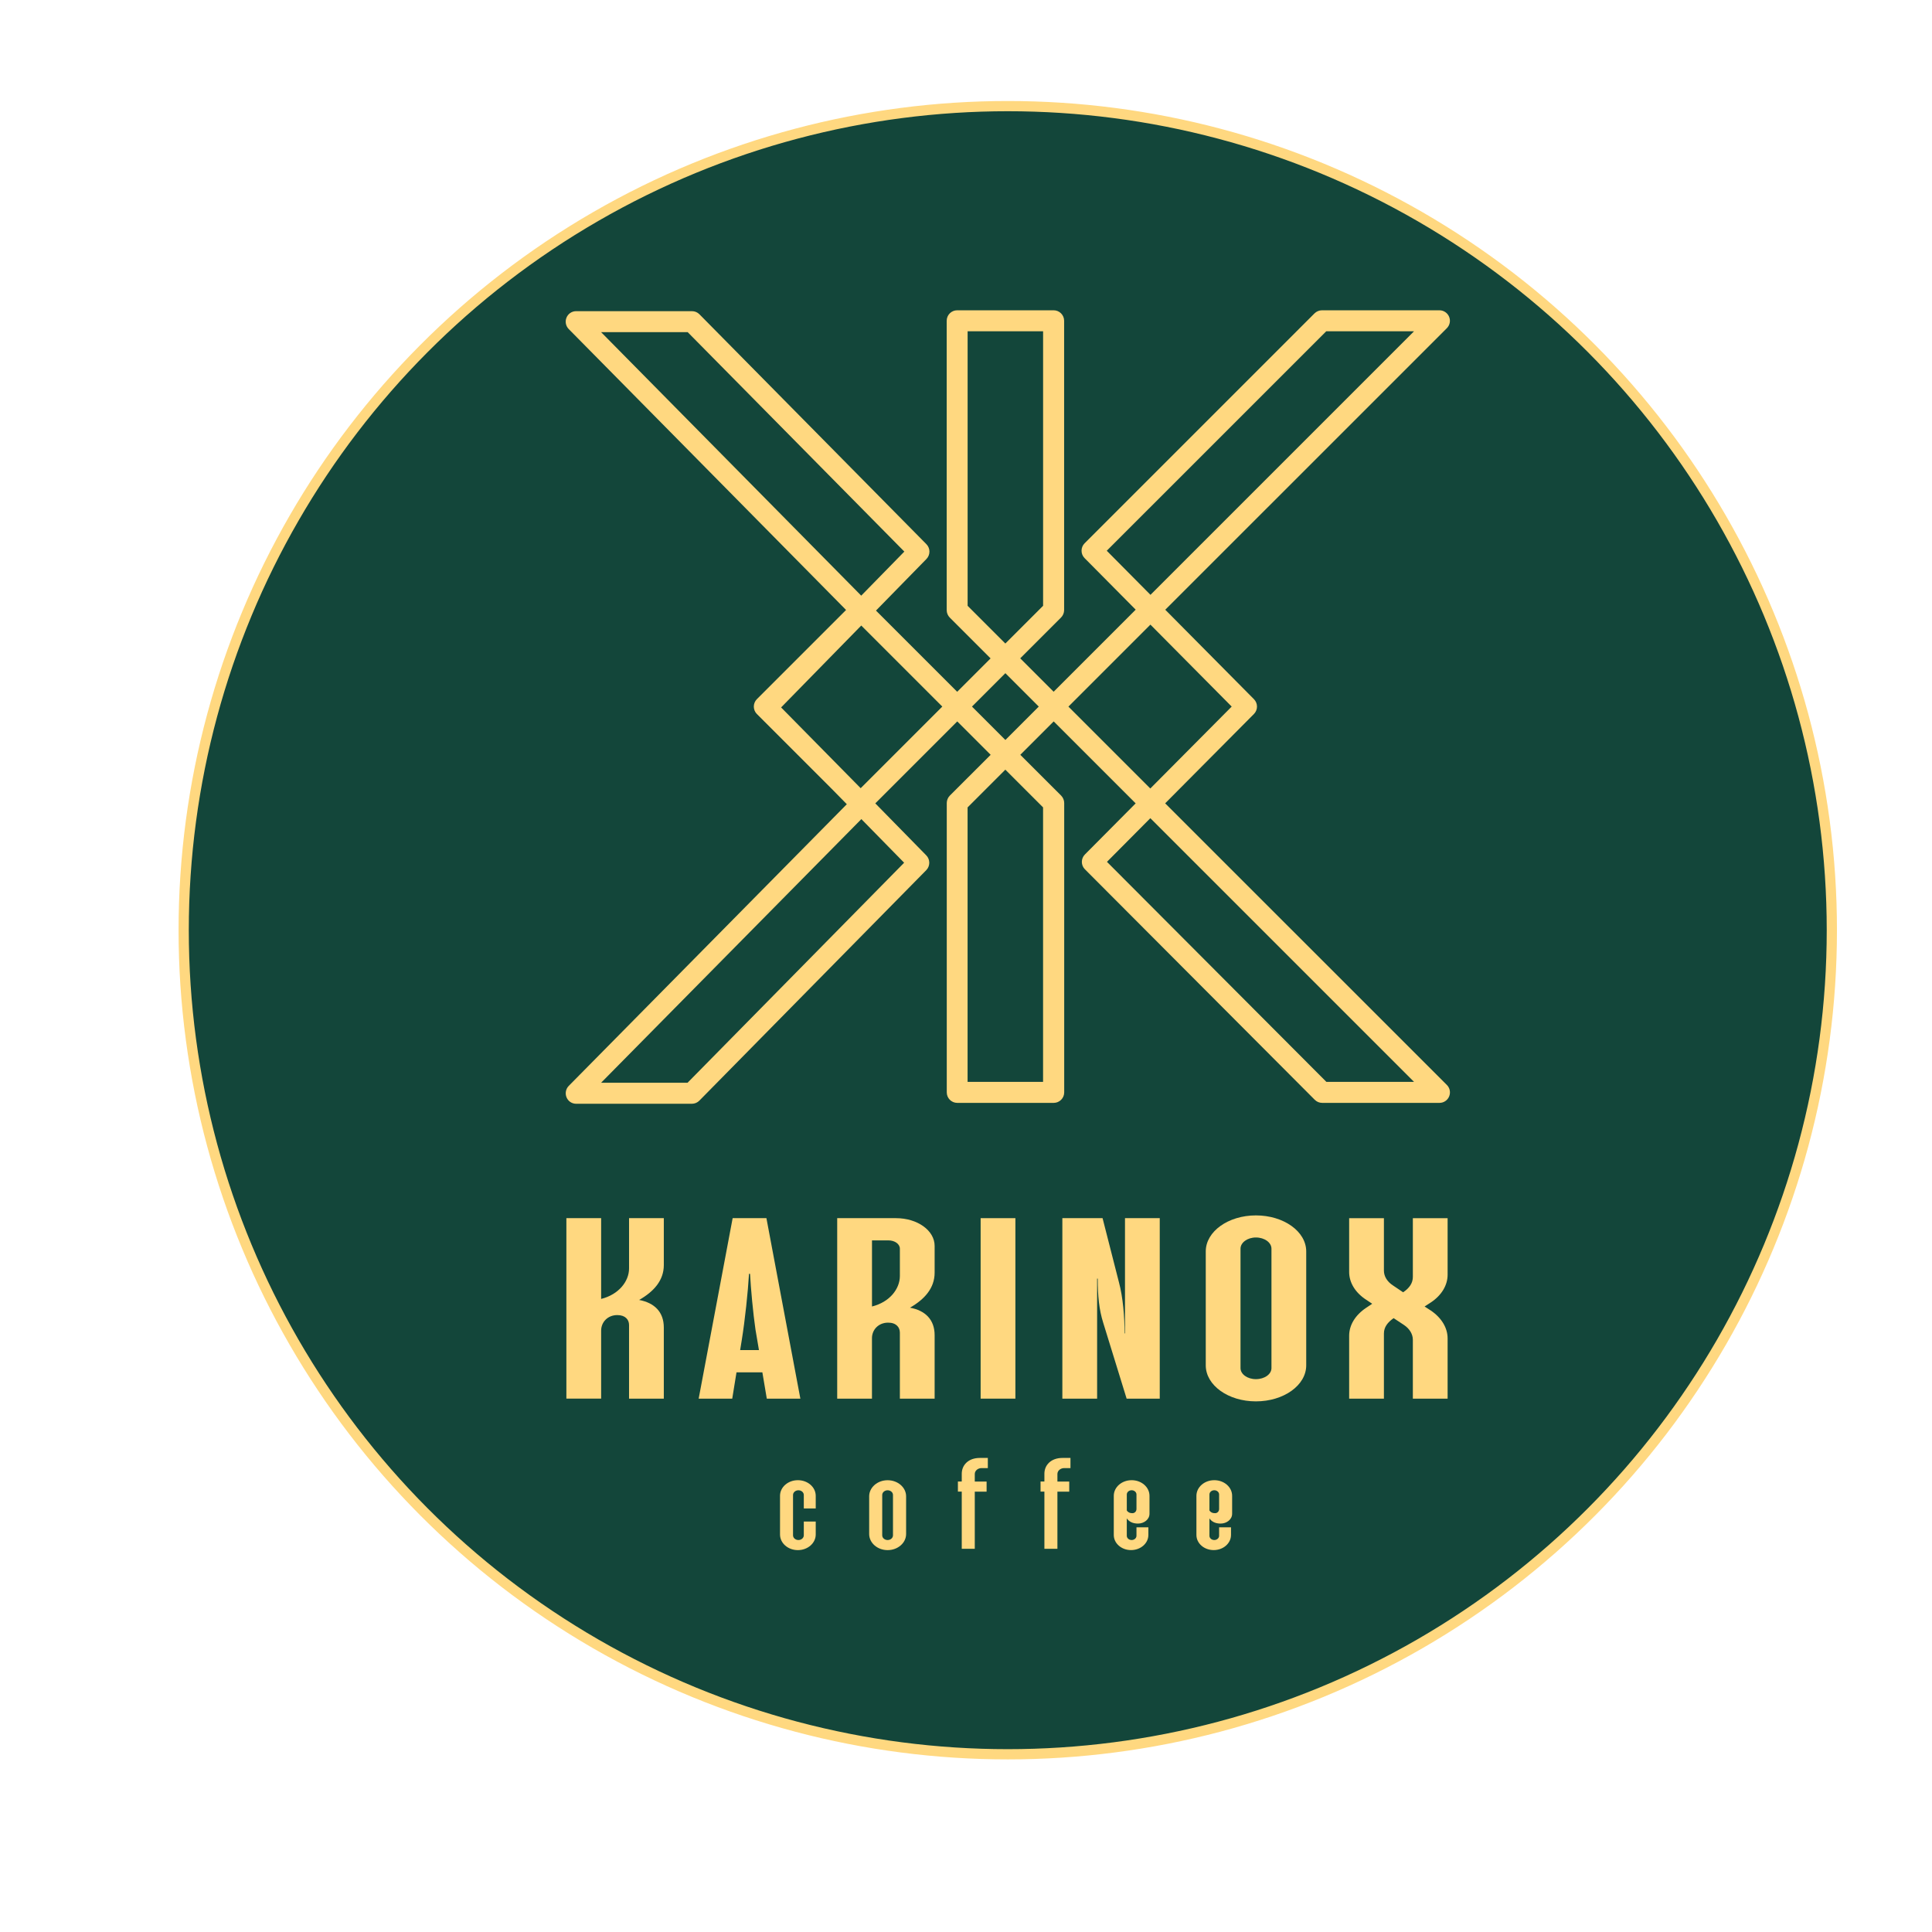 <?xml version="1.0" encoding="utf-8"?>
<!-- Generator: Adobe Illustrator 28.0.0, SVG Export Plug-In . SVG Version: 6.00 Build 0)  -->
<svg version="1.1" id="Layer_1" xmlns="http://www.w3.org/2000/svg" xmlns:xlink="http://www.w3.org/1999/xlink" x="0px" y="0px"
	 viewBox="0 0 566.93 566.93" style="enable-background:new 0 0 566.93 566.93;" xml:space="preserve">
<style type="text/css">
	.st0{fill:#13463A;stroke:#FFD880;stroke-width:3;stroke-miterlimit:10;}
	.st1{fill:#FFD880;}
</style>
<circle class="st0" cx="295.72" cy="272.96" r="241.82"/>
<g>
	<g>
		<path class="st1" d="M194.79,410.42h-10.2V388.8c0-1.53-1.07-2.9-3.44-2.9c-2.85,0-4.75,2.09-4.75,4.56v19.95h-10.2v-52.96h10.2
			v23.71c5.16-1.28,8.19-5.16,8.19-8.95v-14.75h10.2v13.77c0,4.48-2.91,7.76-7.24,10.23c4.51,0.85,7.24,3.54,7.24,8.1V410.42z"/>
		<path class="st1" d="M225.01,410.42l-1.3-7.72h-7.59l-1.25,7.72h-9.85l9.97-52.96h9.91l9.96,52.96H225.01z M221.69,390.16
			c-0.71-4.86-1.36-11.98-1.6-16.37h-0.3c-0.3,5.29-1.19,13.69-2.13,19.48l-0.47,2.9h5.52L221.69,390.16z"/>
		<path class="st1" d="M264.06,410.42v-19.36c0-1.58-1.07-2.94-3.44-2.94c-2.85,0-4.75,2.09-4.75,4.56v17.74h-10.2v-52.96h17.26
			c6.29,0,11.33,3.62,11.33,8.14v7.85c0,4.52-2.91,7.8-7.24,10.28c4.51,0.81,7.24,3.54,7.24,8.06v18.63H264.06z M264.06,374.43
			v-8.02c0-1.36-1.48-2.43-3.38-2.43h-4.8v19.4C261.04,382.11,264.06,378.23,264.06,374.43z"/>
		<path class="st1" d="M297.96,410.42h-10.2v-52.96h10.2V410.42z"/>
		<path class="st1" d="M340.33,410.42h-9.73l-6.88-22.3c-1.19-3.79-1.6-7.8-1.6-12.92h-0.18v35.22h-10.2v-52.96h11.8l4.8,18.8
			c1.19,4.39,1.66,10.23,1.66,15.01h0.12v-33.81h10.2V410.42z"/>
		<path class="st1" d="M353.82,400.65v-33.43c0-5.84,6.58-10.57,14.71-10.57c8.19,0,14.77,4.73,14.77,10.57v33.43
			c0,5.84-6.58,10.57-14.77,10.57C360.41,411.23,353.82,406.49,353.82,400.65z M373.1,401.46v-35.05c0-1.79-2.02-3.28-4.57-3.28
			c-2.49,0-4.51,1.49-4.51,3.28v35.05c0,1.79,2.02,3.24,4.51,3.24C371.08,404.7,373.1,403.25,373.1,401.46z"/>
		<path class="st1" d="M424.79,410.42h-10.2v-17.27c0-1.66-0.95-3.24-2.61-4.35l-3.03-2c-1.78,1.24-2.85,2.64-2.85,4.52v19.1h-10.2
			v-18.46c0-3.11,1.78-6.05,4.98-8.19l1.78-1.19l-1.78-1.19c-3.2-2.09-4.98-5.03-4.98-8.14v-15.78h10.2v15.39
			c0,1.66,0.95,3.24,2.67,4.35l2.97,2c1.84-1.24,2.85-2.69,2.85-4.52v-17.23h10.2v16.59c0,3.11-1.78,6.06-4.92,8.14l-1.84,1.19
			l1.84,1.19c3.14,2.13,4.92,5.07,4.92,8.19V410.42z"/>
	</g>
	<path class="st1" d="M341.91,235.73l26.05-26.22c1.19-1.2,1.19-3.14,0-4.34l-26.02-26.25l82.62-82.61c0.88-0.88,1.15-2.2,0.67-3.36
		c-0.48-1.15-1.6-1.9-2.84-1.9h-34.47c-0.81,0-1.6,0.33-2.18,0.9l-67.47,67.47c-1.19,1.2-1.2,3.15-0.01,4.35l15,15.13l-24.08,24.08
		l-9.8-9.8l11.98-11.98c0.57-0.57,0.9-1.37,0.9-2.18V94.13c0-1.7-1.38-3.08-3.08-3.08h-28.3c-1.7,0-3.08,1.38-3.08,3.08v84.91
		c0,0.81,0.33,1.61,0.9,2.18l11.98,11.98l-9.8,9.8l-23.83-23.83l14.81-15.14c1.17-1.2,1.17-3.14-0.01-4.34l-66.61-67.47
		c-0.58-0.58-1.34-0.91-2.16-0.91h-34.03c-1.24,0-2.35,0.75-2.82,1.9c-0.47,1.15-0.21,2.47,0.66,3.35l81.38,82.43l-26.17,26.17
		c-0.58,0.58-0.9,1.36-0.9,2.18c0,0.82,0.32,1.6,0.9,2.18l22.27,22.27l4.12,4.2l-81.59,82.65c-0.87,0.88-1.13,2.2-0.66,3.35
		c0.47,1.16,1.58,1.9,2.82,1.9h33.98c0.81,0,1.6-0.33,2.17-0.91l66.59-67.64c1.18-1.19,1.18-3.14,0.01-4.34l-14.96-15.26
		l24.05-24.05l9.8,9.8l-11.98,11.97c-0.57,0.57-0.9,1.37-0.9,2.18v84.91c0,1.7,1.38,3.08,3.08,3.08h28.3c1.7,0,3.08-1.38,3.08-3.08
		v-84.91c0-0.81-0.33-1.6-0.9-2.18l-11.98-11.97l9.8-9.8l24.05,24.05l-14.9,15c-1.19,1.2-1.19,3.15,0,4.34l67.45,67.64
		c0.57,0.58,1.37,0.91,2.18,0.91h34.42c1.25,0,2.37-0.75,2.84-1.9s0.22-2.47-0.67-3.36L341.91,235.73z M337.6,174.55l-12.83-12.94
		l64.41-64.4h25.76L337.6,174.55z M361.43,207.34l-23.88,24.04l-24.03-24.03l24.06-24.06L361.43,207.34z M414.94,317.47h-25.72
		l-64.39-64.57l12.73-12.81L414.94,317.47z M283.94,236.92l11.07-11.07l11.07,11.07v80.55h-22.15V236.92z M285.22,207.34l9.8-9.8
		l9.8,9.8l-9.8,9.8L285.22,207.34z M295.01,188.84l-11.07-11.07V97.21h22.15v80.55L295.01,188.84z M176.38,97.46h25.41l63.58,64.4
		l-12.65,12.93L176.38,97.46z M276.51,207.34l-23.95,23.95l-23.35-23.7l23.52-24.03L276.51,207.34z M252.76,240.36l12.55,12.8
		l-63.56,64.57h-25.37L252.76,240.36z"/>
	<g>
		<g>
			<path class="st1" d="M228.89,450.28v-11.34c0-2.54,2.34-4.59,5.24-4.59c2.9,0,5.24,2.04,5.24,4.59v3.7h-3.5v-3.95
				c0-0.77-0.71-1.38-1.58-1.38c-0.87,0-1.58,0.62-1.58,1.38v11.84c0,0.76,0.71,1.38,1.58,1.38c0.87,0,1.58-0.62,1.58-1.38v-4.05
				h3.5v3.8c0,2.54-2.34,4.59-5.24,4.59C231.23,454.87,228.89,452.83,228.89,450.28z"/>
			<path class="st1" d="M255.05,450.14v-11.05c0-2.62,2.43-4.73,5.41-4.73c3,0,5.43,2.11,5.43,4.73v11.05
				c0,2.62-2.43,4.73-5.43,4.73C257.48,454.87,255.05,452.76,255.05,450.14z M262.04,450.53v-11.84c0-0.77-0.71-1.38-1.58-1.38
				c-0.87,0-1.58,0.62-1.58,1.38v11.84c0,0.76,0.71,1.38,1.58,1.38C261.33,451.92,262.04,451.3,262.04,450.53z"/>
			<path class="st1" d="M286.05,454.48h-3.83V437.7h-1.13v-2.96h1.13v-2.29c0-2.54,1.94-4.63,5.29-4.63h2.36v2.98h-1.82
				c-1.11,0-2.01,0.77-2.01,1.74v2.21h3.47v2.96h-3.47V454.48z"/>
			<path class="st1" d="M326.83,450.43v-11.49c0-2.54,2.34-4.59,5.24-4.59c2.9,0,5.24,2.04,5.24,4.59v5.25
				c0,1.69-1.61,2.89-3.38,2.89c-1.61,0-2.62-0.6-3.28-1.51v5.1c0,0.68,0.64,1.24,1.42,1.24c0.78,0,1.42-0.56,1.42-1.24v-2.5h3.49
				v2.25c0,2.46-2.27,4.44-5.08,4.44C329.1,454.87,326.83,452.89,326.83,450.43z M333.49,442.78v-4.24c0-0.68-0.64-1.24-1.42-1.24
				c-0.78,0-1.42,0.56-1.42,1.24v4.71c0.4,0.58,0.94,0.78,1.63,0.78C332.95,444.04,333.49,443.53,333.49,442.78z"/>
			<path class="st1" d="M310.3,454.48h-3.83V437.7h-1.13v-2.96h1.13v-2.29c0-2.54,1.94-4.63,5.29-4.63h2.36v2.98h-1.82
				c-1.11,0-2.01,0.77-2.01,1.74v2.21h3.47v2.96h-3.47V454.48z"/>
			<path class="st1" d="M351.08,450.43v-11.49c0-2.54,2.34-4.59,5.24-4.59c2.9,0,5.24,2.04,5.24,4.59v5.25
				c0,1.69-1.61,2.89-3.38,2.89c-1.61,0-2.62-0.6-3.28-1.51v5.1c0,0.68,0.64,1.24,1.42,1.24c0.78,0,1.42-0.56,1.42-1.24v-2.5h3.49
				v2.25c0,2.46-2.27,4.44-5.08,4.44S351.08,452.89,351.08,450.43z M357.74,442.78v-4.24c0-0.68-0.64-1.24-1.42-1.24
				c-0.78,0-1.42,0.56-1.42,1.24v4.71c0.4,0.58,0.94,0.78,1.63,0.78C357.2,444.04,357.74,443.53,357.74,442.78z"/>
		</g>
	</g>
</g>
</svg>
